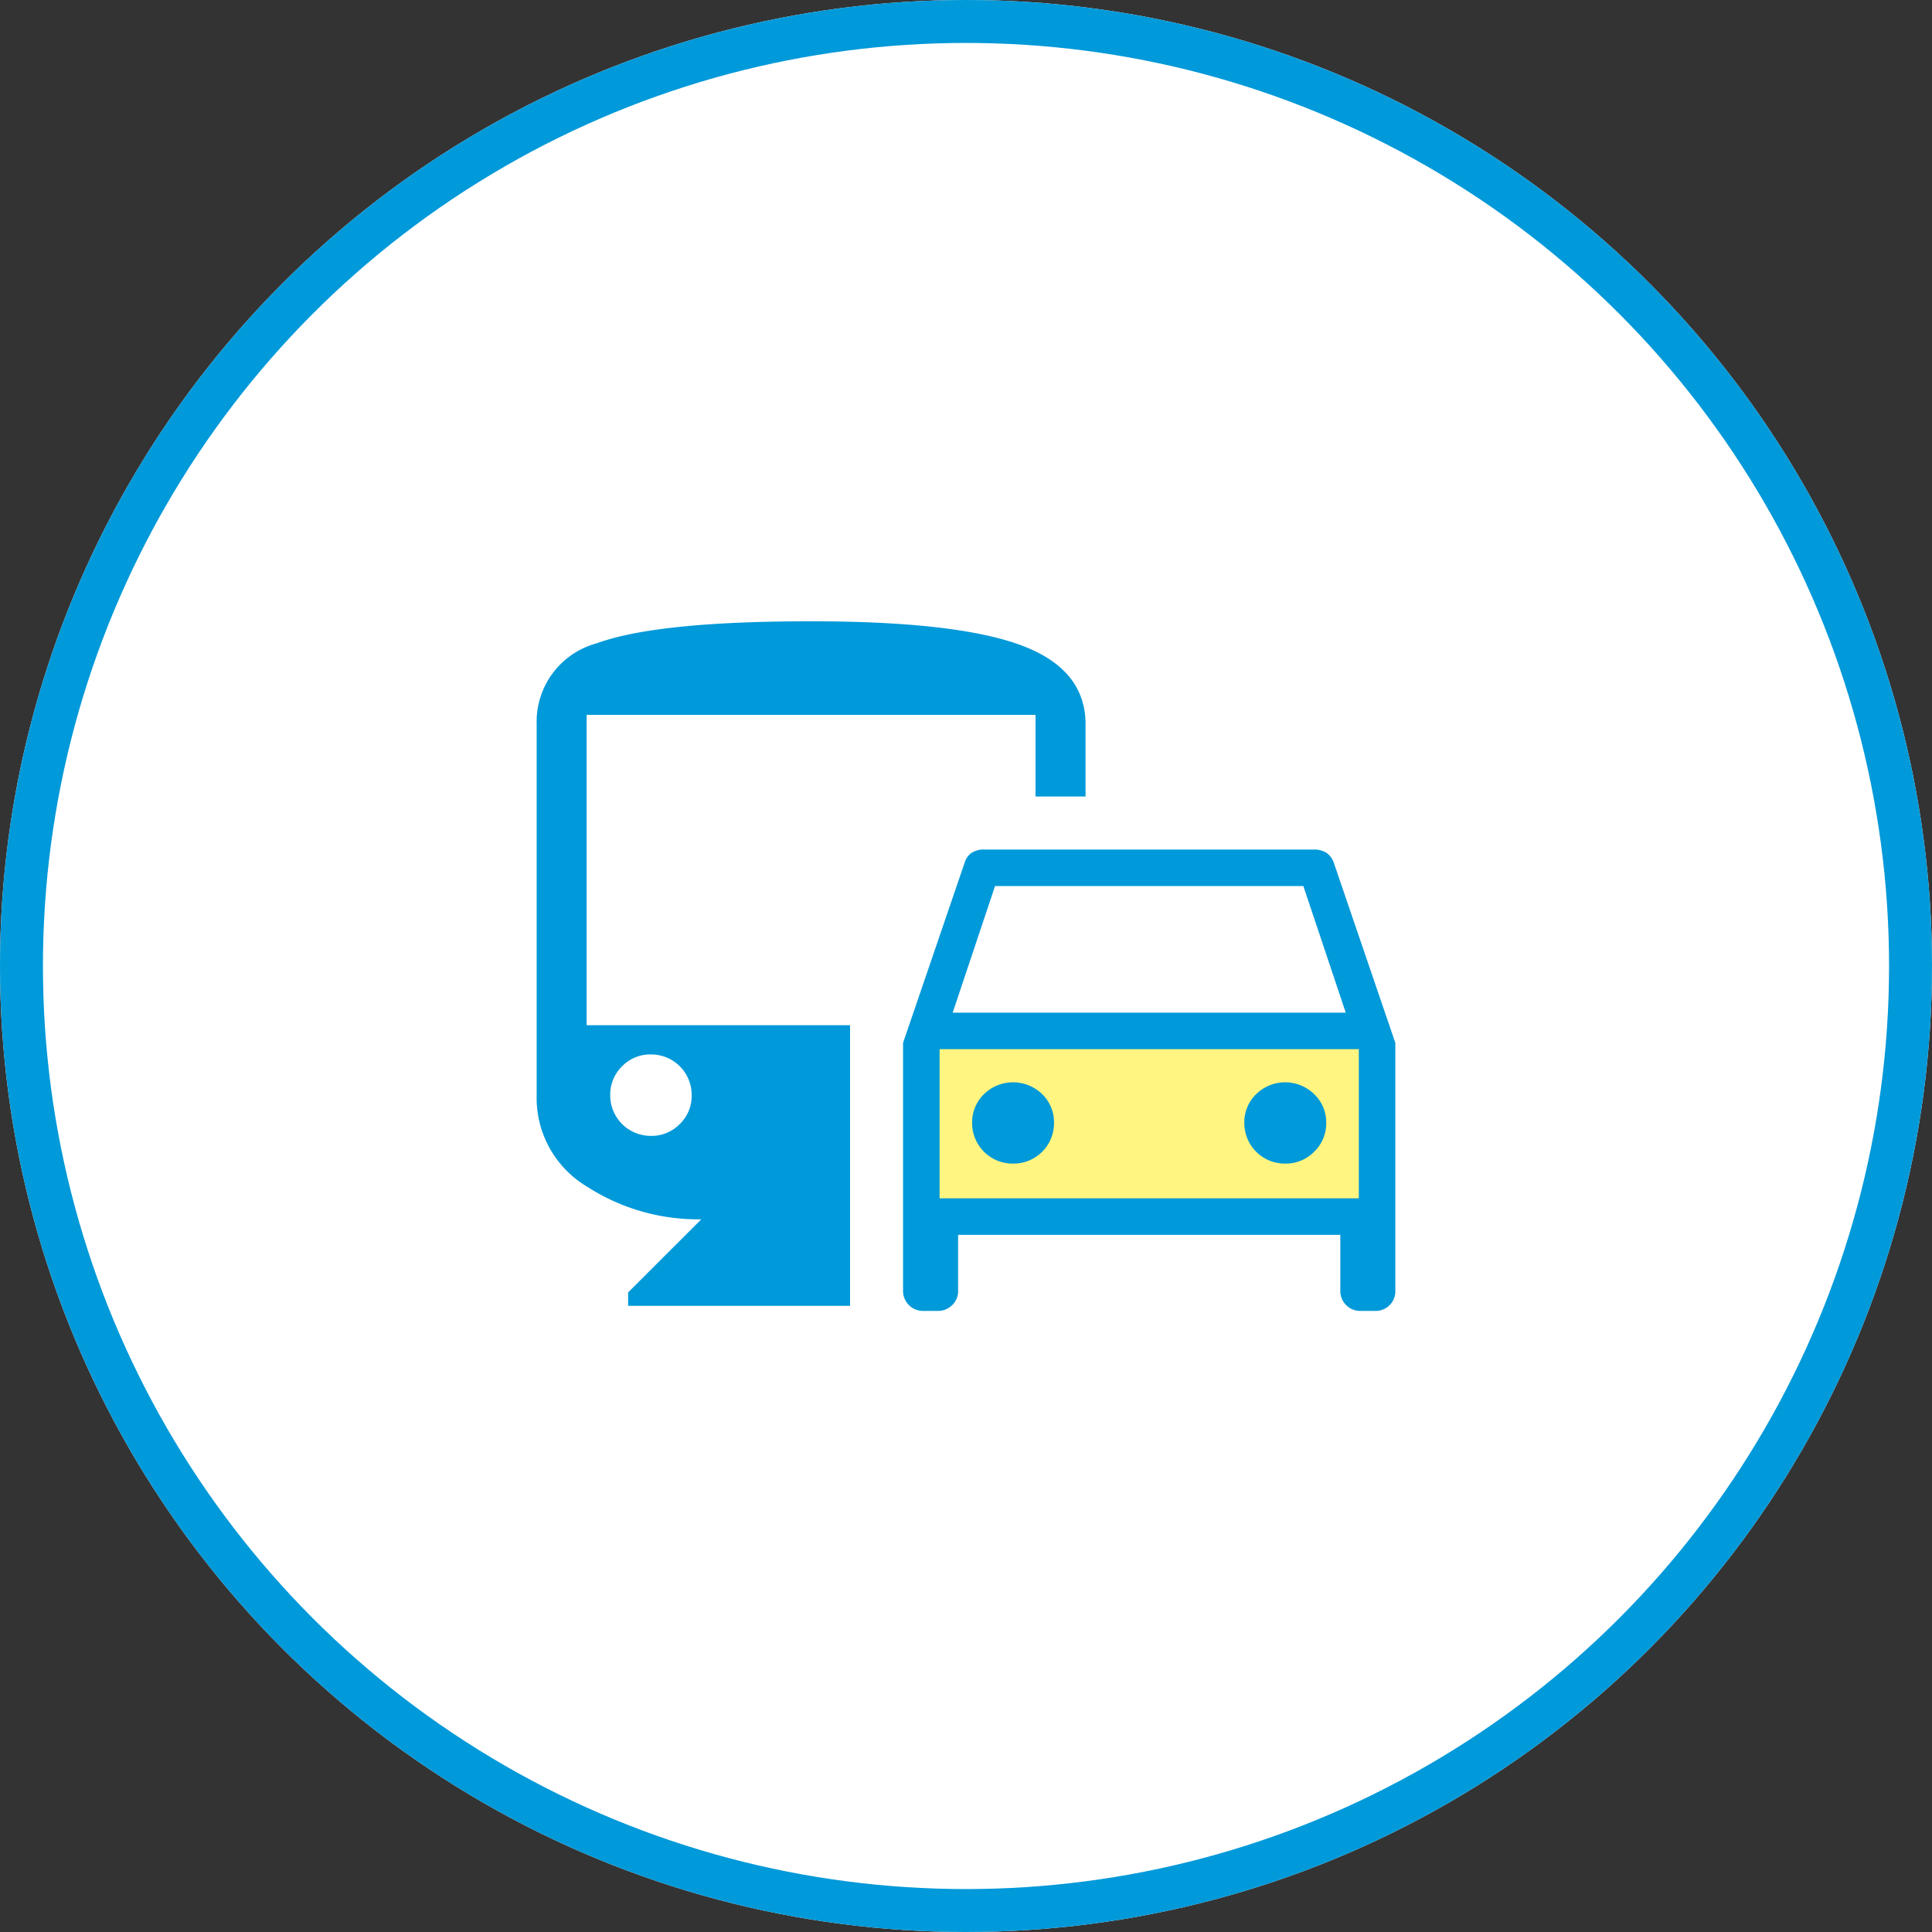 <svg xmlns="http://www.w3.org/2000/svg" width="90" height="90" viewBox="0 0 90 90"><rect x="0" y="0" width="90" height="90" fill="#333333" stroke="none"/><g fill="#fff" stroke="#0099d9" stroke-width="2"><circle cx="45" cy="45" r="45" stroke="none"/><circle cx="45" cy="45" r="44" fill="none"/></g><path d="M62.128,40.169a.942.942,0,0,0-.333-.445,1.064,1.064,0,0,0-.617-.152H45.891a1.05,1.05,0,0,0-.658.168.88.88,0,0,0-.292.429l-2.873,8.408V60.11a.929.929,0,0,0,.941.953h.67a.937.937,0,0,0,.676-.268.909.909,0,0,0,.277-.685V57.518H62.437V60.11a.928.928,0,0,0,.94.953h.67A.916.916,0,0,0,65,60.11V48.577Zm-17.749,7,1.975-5.9H60.715l1.975,5.9Z" transform="translate(0 0.005)" fill="#0099d9"/><path d="M43.77,48.869v0Z" transform="translate(0 0.005)" fill="#0099d9"/><rect width="19.529" height="6.948" transform="translate(43.77 48.874)" fill="#fff580"/><path d="M47.2,54.2A1.885,1.885,0,0,0,49.1,52.3a1.82,1.82,0,0,0-.552-1.335,1.939,1.939,0,0,0-2.71,0,1.82,1.82,0,0,0-.552,1.335A1.885,1.885,0,0,0,47.2,54.2" transform="translate(0 0.005)" fill="#0099d9"/><path d="M59.873,54.2a1.852,1.852,0,0,0,1.345-.552A1.826,1.826,0,0,0,61.78,52.3a1.8,1.8,0,0,0-.562-1.335,1.927,1.927,0,0,0-2.7,0,1.821,1.821,0,0,0-.553,1.335A1.887,1.887,0,0,0,59.873,54.2" transform="translate(0 0.005)" fill="#0099d9"/><path d="M47.554,30.049q-3.017-1.113-9.779-1.112-7.188,0-9.982,1.028A3.78,3.78,0,0,0,25,33.736V51.021a4.807,4.807,0,0,0,2.338,4.247,9.539,9.539,0,0,0,5.33,1.527L29.261,60.2v.625H39.6V47.745H27.334V33.3h20.9v3.8h2.335V33.736q0-2.575-3.017-3.687" transform="translate(0 0.005)" fill="#0099d9"/><path d="M28.979,49.667a1.818,1.818,0,0,1,1.334-.552,1.887,1.887,0,0,1,1.908,1.907,1.815,1.815,0,0,1-.553,1.334,1.838,1.838,0,0,1-1.355.553,1.888,1.888,0,0,1-1.887-1.887,1.84,1.84,0,0,1,.553-1.355" transform="translate(0 0.005)" fill="#fff"/><path d="M39.6,47.746H27.335V33.3h20.9v3.8H43.77Z" transform="translate(0 0.005)" fill="#fff"/></svg>